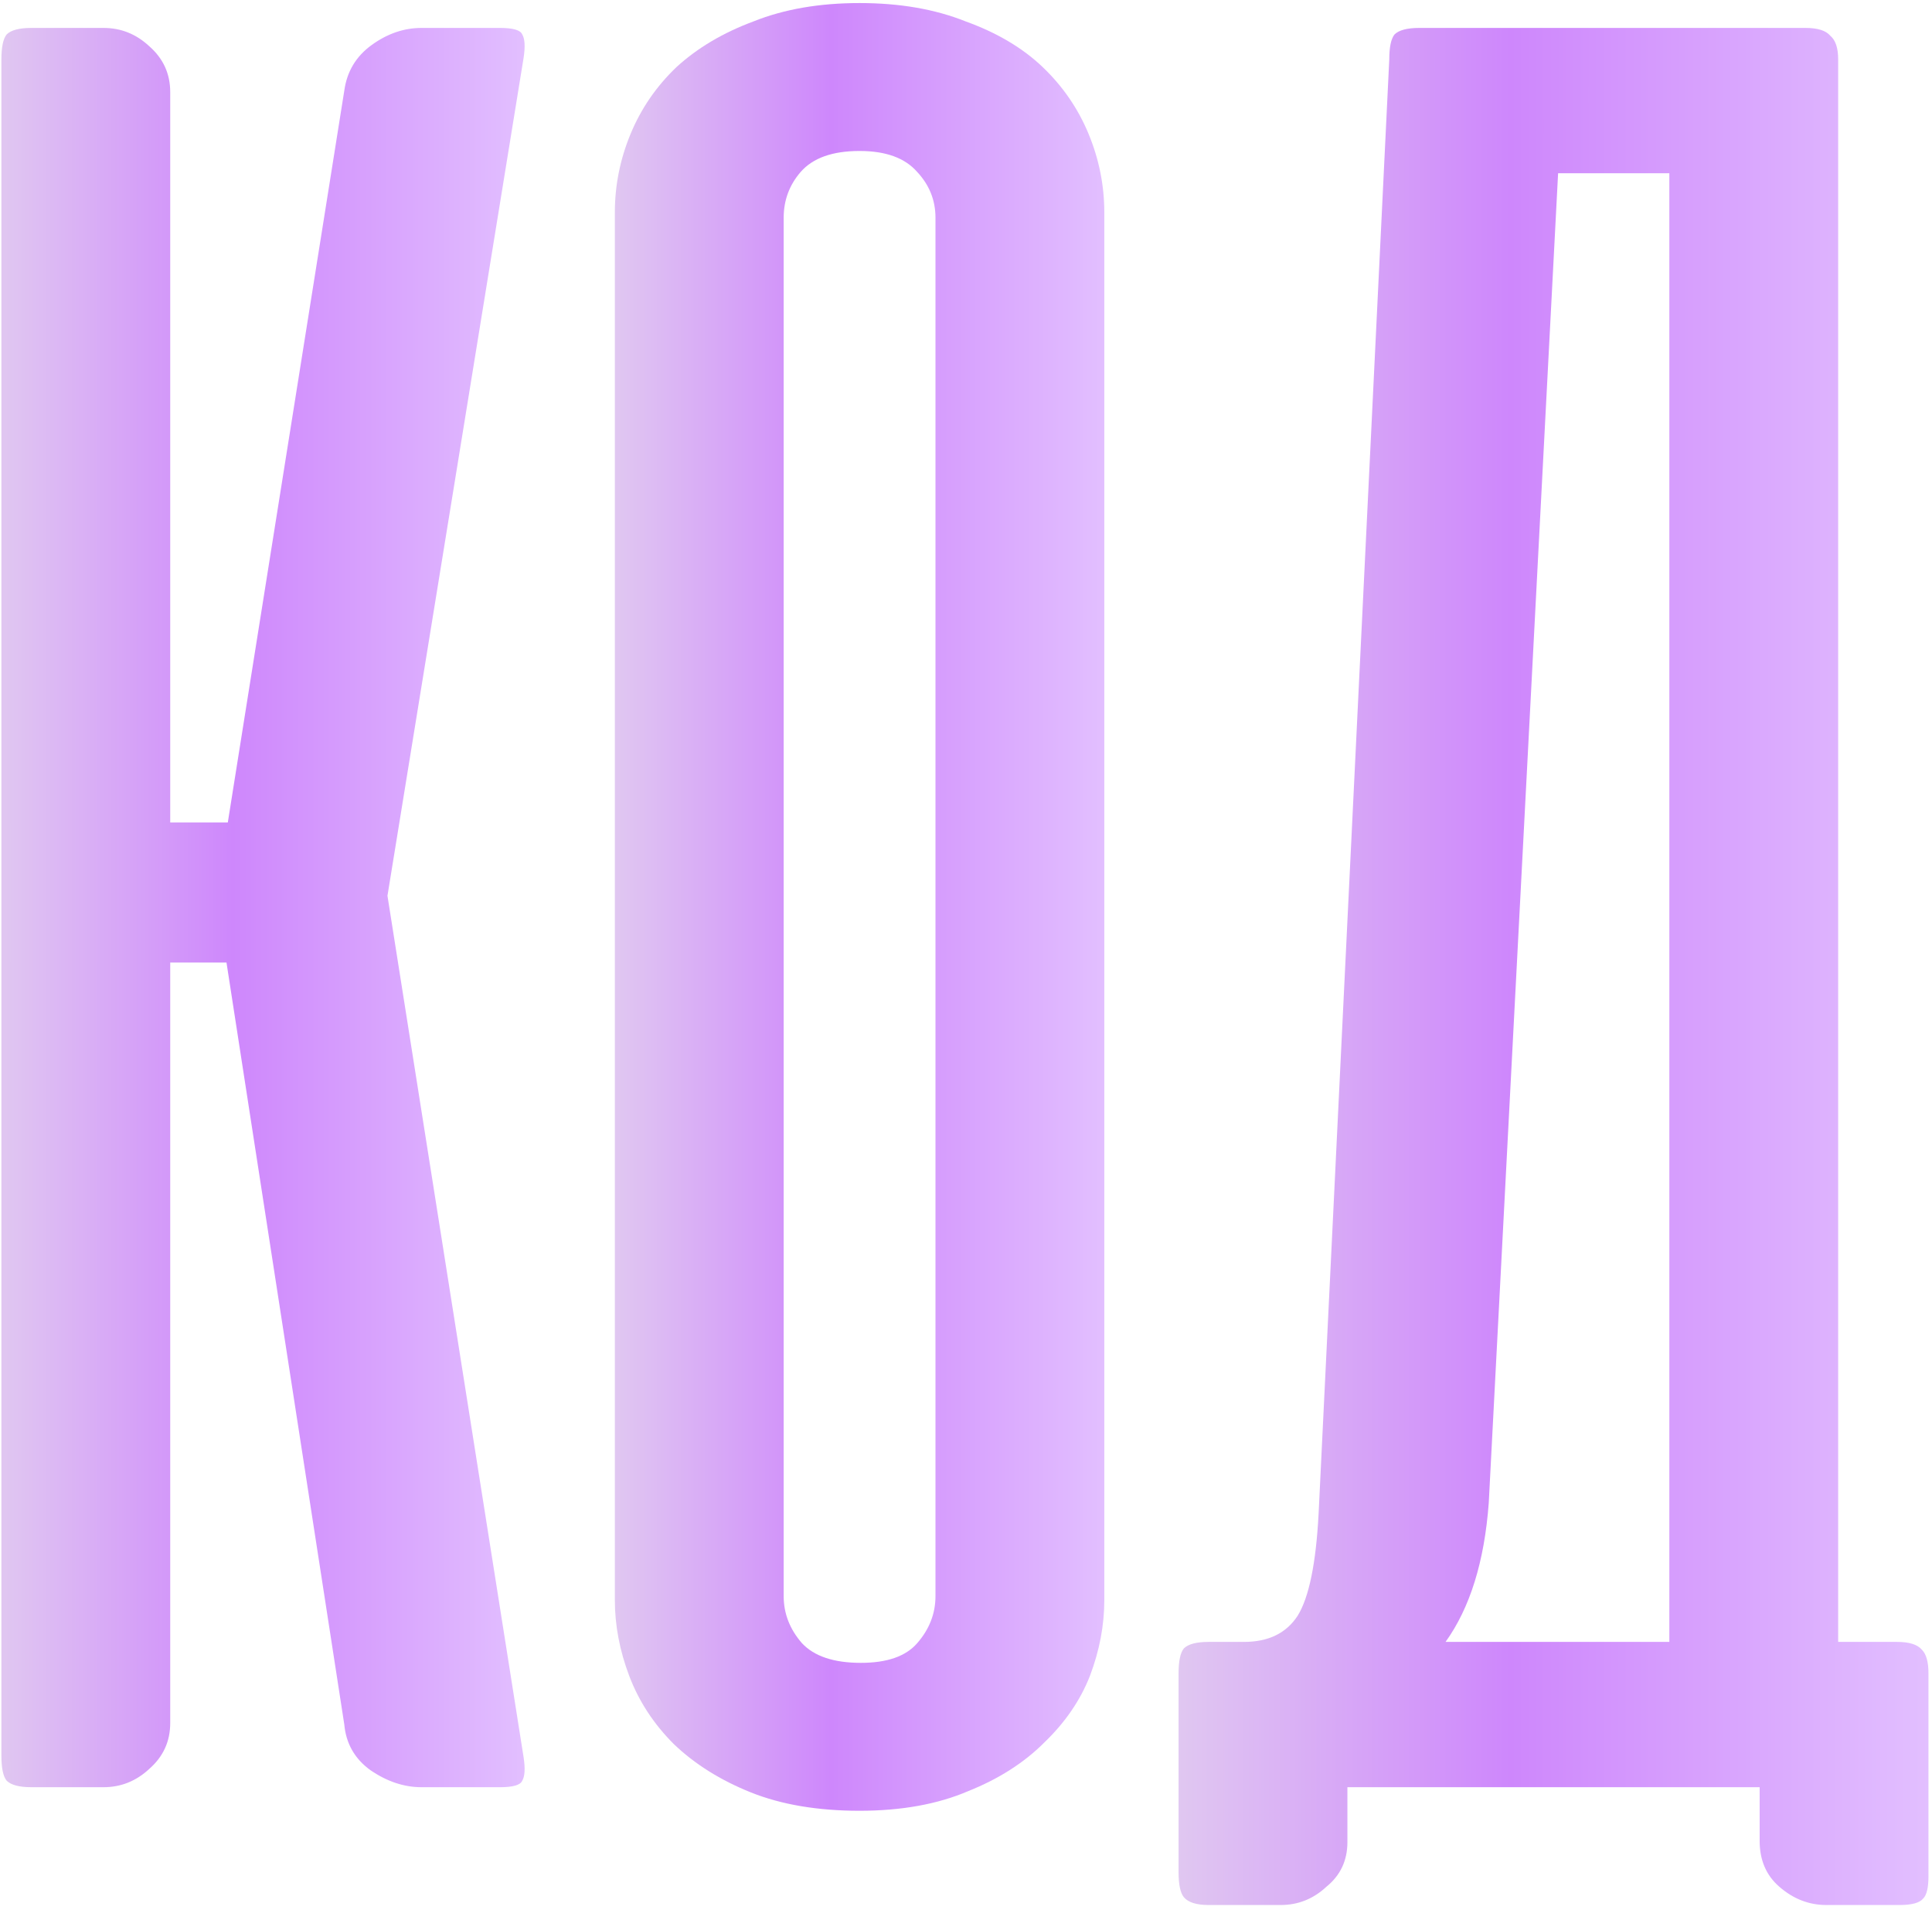 <?xml version="1.0" encoding="UTF-8"?> <svg xmlns="http://www.w3.org/2000/svg" width="346" height="342" viewBox="0 0 346 342" fill="none"><path d="M345.367 335.938C345.367 337.969 345.055 339.297 344.43 339.922C343.805 340.703 342.398 341.094 340.211 341.094H327.086C323.961 341.094 321.148 340 318.648 337.813C316.305 335.781 315.133 333.047 315.133 329.609V320H310.914H309.977H241.305V329.844C241.305 333.125 240.055 335.781 237.555 337.813C235.211 340 232.477 341.094 229.352 341.094H216.461C214.273 341.094 212.789 340.625 212.008 339.688C211.383 338.906 211.07 337.422 211.07 335.234V299.609C211.07 297.422 211.383 295.938 212.008 295.156C212.789 294.375 214.273 293.984 216.461 293.984H222.789C227.164 293.984 230.367 292.422 232.398 289.297C234.43 286.016 235.68 279.922 236.148 271.016L248.805 10.625C248.805 8.438 249.117 6.953 249.742 6.172C250.523 5.391 252.008 5 254.195 5H323.336C325.523 5 327.008 5.469 327.789 6.406C328.727 7.188 329.195 8.594 329.195 10.625V293.984H339.742C341.93 293.984 343.414 294.453 344.195 295.391C344.977 296.172 345.367 297.578 345.367 299.609V335.938ZM266.617 269.141C265.836 279.609 263.258 287.891 258.883 293.984H298.961V31.016H279.039L266.617 269.141Z" fill="url(#paint0_linear_121_388)"></path><path d="M110.113 38.047C110.113 33.203 111.051 28.516 112.926 23.984C114.801 19.453 117.535 15.469 121.129 12.031C124.879 8.594 129.488 5.859 134.957 3.828C140.426 1.641 146.754 0.547 153.941 0.547C161.129 0.547 167.457 1.641 172.926 3.828C178.551 5.859 183.16 8.594 186.754 12.031C190.348 15.469 193.082 19.453 194.957 23.984C196.832 28.516 197.77 33.203 197.77 38.047V286.484C197.77 291.016 196.91 295.547 195.191 300.078C193.473 304.453 190.738 308.438 186.988 312.031C183.395 315.625 178.863 318.516 173.395 320.703C167.926 323.047 161.441 324.219 153.941 324.219C146.441 324.219 139.957 323.125 134.488 320.938C129.02 318.75 124.41 315.859 120.66 312.266C117.066 308.672 114.41 304.609 112.691 300.078C110.973 295.547 110.113 291.016 110.113 286.484V38.047ZM140.348 285.781C140.348 288.906 141.441 291.719 143.629 294.219C145.816 296.562 149.332 297.734 154.176 297.734C158.863 297.734 162.223 296.562 164.254 294.219C166.441 291.719 167.535 288.906 167.535 285.781V38.984C167.535 35.859 166.441 33.125 164.254 30.781C162.066 28.281 158.629 27.031 153.941 27.031C149.098 27.031 145.582 28.281 143.395 30.781C141.363 33.125 140.348 35.859 140.348 38.984V285.781Z" fill="url(#paint1_linear_121_388)"></path><path d="M40.562 172.344H30.484V308.516C30.484 311.797 29.234 314.531 26.734 316.719C24.391 318.906 21.656 320 18.531 320H5.641C3.453 320 1.969 319.609 1.188 318.828C0.562 318.047 0.25 316.563 0.25 314.375V10.625C0.25 8.438 0.562 6.953 1.188 6.172C1.969 5.391 3.453 5 5.641 5H18.531C21.656 5 24.391 6.094 26.734 8.281C29.234 10.469 30.484 13.203 30.484 16.484V147.266H40.797L61.656 16.25C62.125 12.812 63.766 10.078 66.578 8.047C69.391 6.016 72.359 5 75.484 5H89.547C91.891 5 93.219 5.391 93.531 6.172C94 6.953 94.078 8.359 93.766 10.391L69.391 160.391L93.766 314.609C94.078 316.641 94 318.047 93.531 318.828C93.219 319.609 91.891 320 89.547 320H75.484C72.359 320 69.312 318.984 66.344 316.953C63.531 314.922 61.969 312.188 61.656 308.75L40.562 172.344Z" fill="url(#paint2_linear_121_388)"></path><defs><linearGradient id="paint0_linear_121_388" x1="211.07" y1="173.047" x2="345.367" y2="173.047" gradientUnits="userSpaceOnUse"><stop stop-color="#E0C7F1"></stop><stop offset="0.442" stop-color="#CE87FC"></stop><stop offset="1" stop-color="#E2BFFF"></stop></linearGradient><linearGradient id="paint1_linear_121_388" x1="110.113" y1="162.383" x2="197.77" y2="162.383" gradientUnits="userSpaceOnUse"><stop stop-color="#E0C7F1"></stop><stop offset="0.442" stop-color="#CE87FC"></stop><stop offset="1" stop-color="#E2BFFF"></stop></linearGradient><linearGradient id="paint2_linear_121_388" x1="0.25" y1="162.5" x2="93.953" y2="162.5" gradientUnits="userSpaceOnUse"><stop stop-color="#E0C7F1"></stop><stop offset="0.442" stop-color="#CE87FC"></stop><stop offset="1" stop-color="#E2BFFF"></stop></linearGradient></defs></svg> 